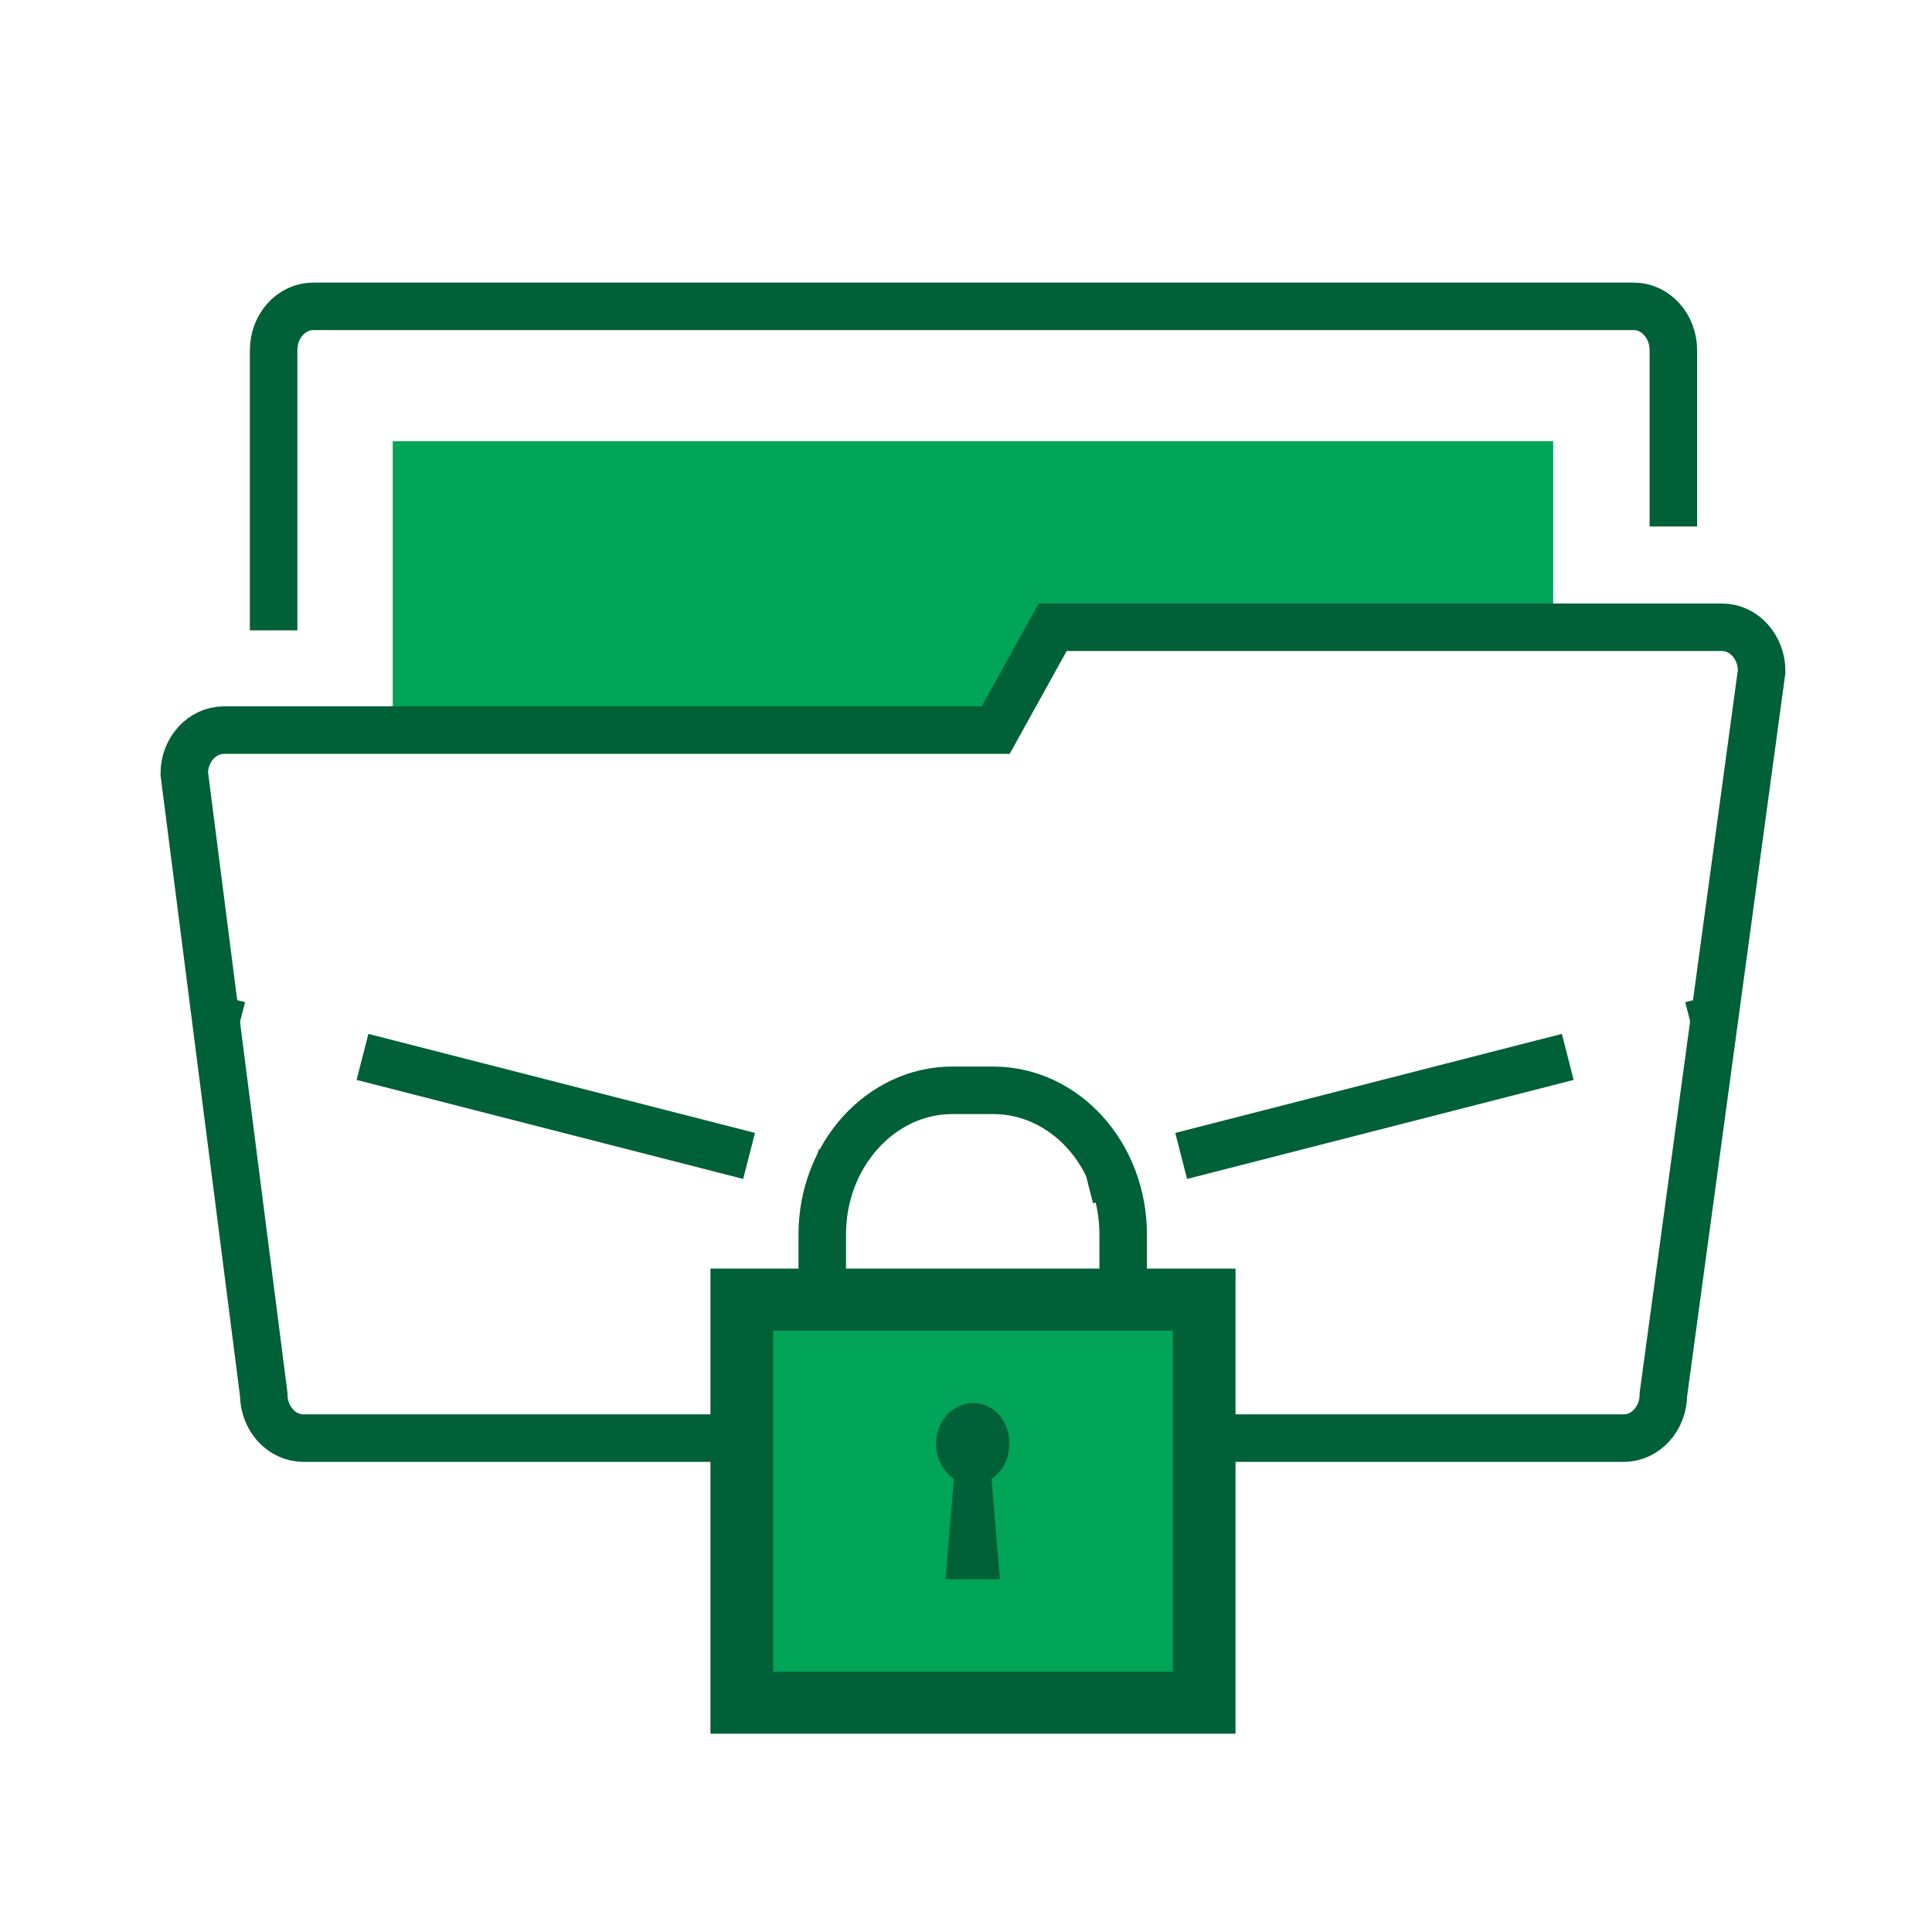 <?xml version="1.0" encoding="UTF-8"?> <svg xmlns="http://www.w3.org/2000/svg" width="61" height="61" viewBox="0 0 61 61" fill="none"><path d="M8.639 19.903V11.059C8.639 10.292 9.2 9.672 9.893 9.672H51.58C52.273 9.672 52.834 10.292 52.834 11.059V16.623" stroke="#006037" stroke-width="1.5"></path><path d="M49.04 13.931H12.4V23.299H30.72L32.873 19.86H49.04V13.931Z" fill="#00A557"></path><path d="M55.622 21.192C55.622 20.425 55.061 19.805 54.368 19.805H33.236L31.438 23.052H7.072C6.379 23.052 5.818 23.672 5.818 24.423L8.326 44.019C8.326 44.786 8.887 45.406 9.58 45.406H51.267C51.96 45.406 52.52 44.786 52.52 44.019L55.622 21.192Z" stroke="#006037" stroke-width="1.5"></path><path d="M31.355 52.063H30.069C27.792 52.063 25.961 51.117 25.961 48.604V38.977C25.961 36.465 27.809 34.425 30.069 34.425H31.355C33.632 34.425 35.463 36.465 35.463 38.977V48.604C35.48 51.117 33.632 52.063 31.355 52.063Z" stroke="#006037" stroke-width="1.5"></path><path d="M38.02 41.033H23.42V53.761H38.02V41.033Z" fill="#00A557"></path><path d="M37.03 42.013V52.782H24.41V42.013H37.03ZM39.01 40.054H37.03H24.41H22.431V42.013V52.782V54.739H24.41H37.03H39.01V52.782V42.013V40.054Z" fill="#006037"></path><path d="M30.728 44.297C30.085 44.297 29.557 44.868 29.557 45.586C29.557 46.059 29.788 46.467 30.118 46.695L29.854 49.861H30.712H31.57L31.306 46.695C31.652 46.467 31.867 46.059 31.867 45.586C31.883 44.868 31.372 44.297 30.728 44.297Z" fill="#006037"></path><path d="M34.325 37.264L35.282 37.019" stroke="#006037" stroke-width="1.5"></path><path d="M37.294 36.497L52.388 32.63" stroke="#006037" stroke-width="1.5" stroke-dasharray="12.6 12.6"></path><path d="M53.395 32.369L54.352 32.124" stroke="#006037" stroke-width="1.5"></path><path d="M26.621 37.264L25.664 37.019" stroke="#006037" stroke-width="1.5"></path><path d="M23.651 36.497L8.557 32.63" stroke="#006037" stroke-width="1.5" stroke-dasharray="12.6 12.6"></path><path d="M7.551 32.369L6.594 32.124" stroke="#006037" stroke-width="1.5"></path></svg> 